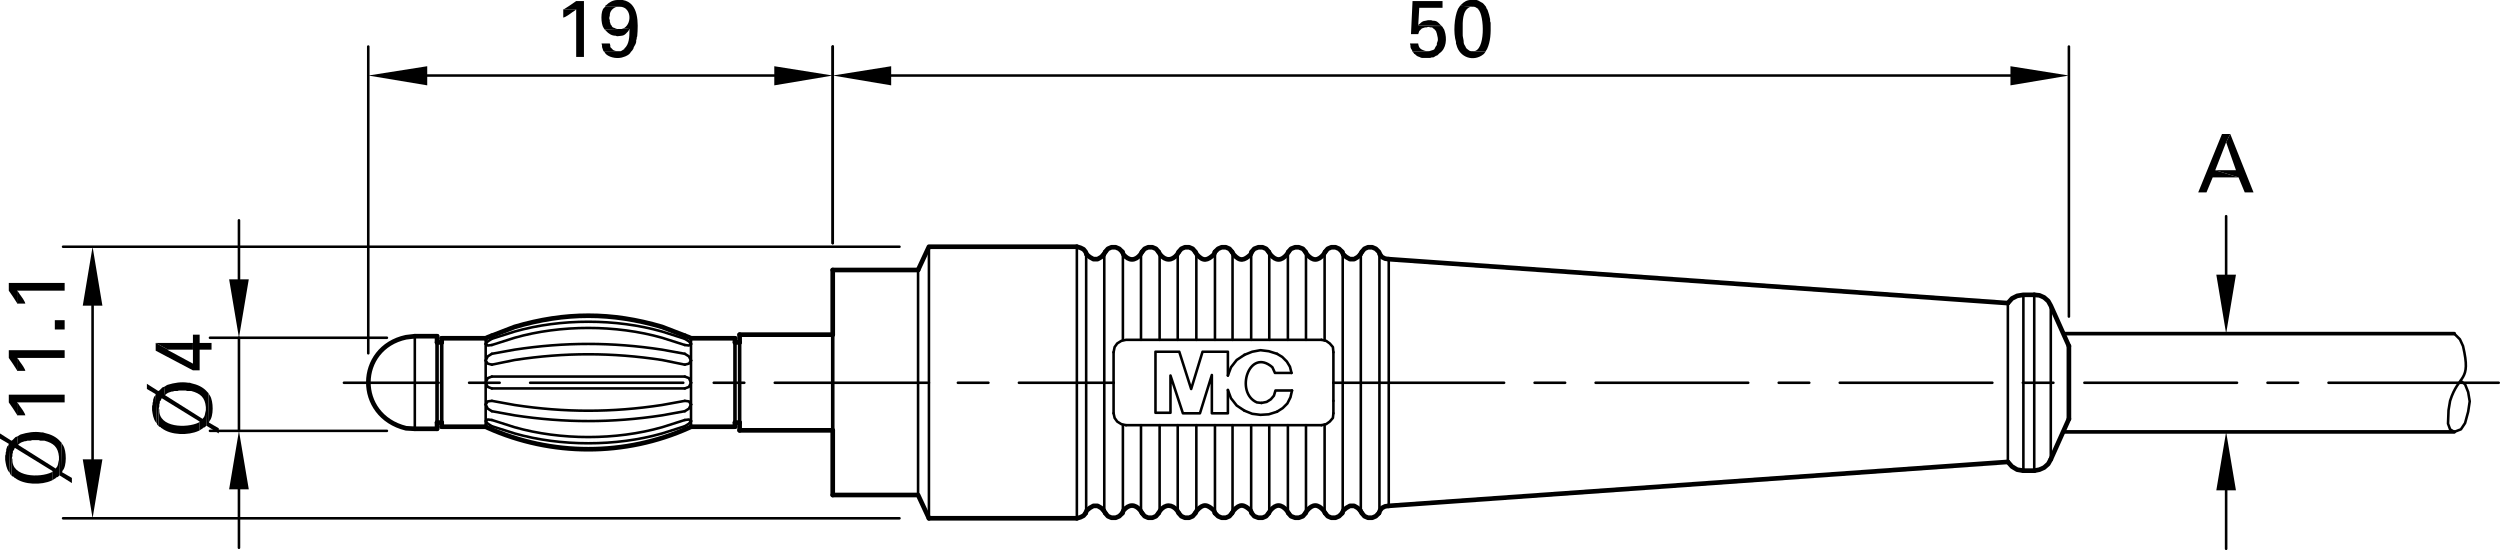 <?xml version="1.0" encoding="utf-8"?>
<!-- Generator: Adobe Illustrator 16.0.3, SVG Export Plug-In . SVG Version: 6.00 Build 0)  -->
<!DOCTYPE svg PUBLIC "-//W3C//DTD SVG 1.1//EN" "http://www.w3.org/Graphics/SVG/1.1/DTD/svg11.dtd">
<svg version="1.1" id="Ebene_1" xmlns="http://www.w3.org/2000/svg" xmlns:xlink="http://www.w3.org/1999/xlink" x="0px" y="0px"
	 width="290.01px" height="63.812px" viewBox="0 0 290.01 63.812" enable-background="new 0 0 290.01 63.812" xml:space="preserve">
<line fill="none" stroke="#000000" stroke-width="0.3" stroke-linecap="round" stroke-linejoin="round" stroke-miterlimit="10" x1="154.68" y1="44.402" x2="174.48" y2="44.402"/>
<line fill="none" stroke="#000000" stroke-width="0.3" stroke-linecap="round" stroke-linejoin="round" stroke-miterlimit="10" x1="178.02" y1="44.402" x2="181.56" y2="44.402"/>
<line fill="none" stroke="#000000" stroke-width="0.3" stroke-linecap="round" stroke-linejoin="round" stroke-miterlimit="10" x1="185.1" y1="44.402" x2="202.8" y2="44.402"/>
<line fill="none" stroke="#000000" stroke-width="0.3" stroke-linecap="round" stroke-linejoin="round" stroke-miterlimit="10" x1="206.34" y1="44.402" x2="209.88" y2="44.402"/>
<line fill="none" stroke="#000000" stroke-width="0.3" stroke-linecap="round" stroke-linejoin="round" stroke-miterlimit="10" x1="213.42" y1="44.402" x2="231.12" y2="44.402"/>
<line fill="none" stroke="#000000" stroke-width="0.3" stroke-linecap="round" stroke-linejoin="round" stroke-miterlimit="10" x1="234.66" y1="44.402" x2="238.2" y2="44.402"/>
<line fill="none" stroke="#000000" stroke-width="0.3" stroke-linecap="round" stroke-linejoin="round" stroke-miterlimit="10" x1="241.8" y1="44.402" x2="259.5" y2="44.402"/>
<line fill="none" stroke="#000000" stroke-width="0.3" stroke-linecap="round" stroke-linejoin="round" stroke-miterlimit="10" x1="263.041" y1="44.402" x2="266.58" y2="44.402"/>
<line fill="none" stroke="#000000" stroke-width="0.3" stroke-linecap="round" stroke-linejoin="round" stroke-miterlimit="10" x1="270.12" y1="44.402" x2="289.86" y2="44.402"/>
<path fill="none" stroke="#000000" stroke-width="0.42" stroke-linecap="round" stroke-linejoin="round" stroke-miterlimit="10" d="
	M239.34,50.102h1.08c14.739,0,29.479,0,44.22,0h0.06"/>
<path fill="none" stroke="#000000" stroke-width="0.42" stroke-linecap="round" stroke-linejoin="round" stroke-miterlimit="10" d="
	M239.4,38.702h1.021c14.739,0,29.479,0,44.22,0h0.06"/>
<path fill="none" stroke="#000000" stroke-width="0.3" stroke-linecap="round" stroke-linejoin="round" stroke-miterlimit="10" d="
	M284.7,38.702l0.66,0.66l0.36,0.78c0.996,4.282-0.483,3.142-1.5,6.36l-0.18,1.08l-0.061,1.56l0.24,0.66l0.479,0.3l0.78-0.3
	l0.48-0.72l0.359-1.32l0.181-1.2l-0.181-1.08l-0.359-0.899l-0.54-0.421"/>
<polyline fill-rule="evenodd" clip-rule="evenodd" points="258.72,15.542 257.76,15.542 255,22.322 255.96,22.322 256.68,20.582 
	259.68,20.582 256.98,19.742 258.24,16.502 "/>
<polyline fill-rule="evenodd" clip-rule="evenodd" points="258.72,15.542 258.24,16.502 259.38,19.742 256.98,19.742 259.68,20.582 
	260.4,22.322 261.42,22.322 "/>
<line fill="none" stroke="#000000" stroke-width="0.3" stroke-linecap="round" stroke-linejoin="round" stroke-miterlimit="10" x1="42.72" y1="40.982" x2="42.72" y2="5.402"/>
<line fill="none" stroke="#000000" stroke-width="0.3" stroke-linecap="round" stroke-linejoin="round" stroke-miterlimit="10" x1="96.6" y1="28.202" x2="96.6" y2="5.402"/>
<line fill="none" stroke="#000000" stroke-width="0.3" stroke-linecap="round" stroke-linejoin="round" stroke-miterlimit="10" x1="49.56" y1="8.762" x2="89.82" y2="8.762"/>
<polyline fill-rule="evenodd" clip-rule="evenodd" points="49.56,7.682 49.56,9.902 42.72,8.762 "/>
<polyline fill-rule="evenodd" clip-rule="evenodd" points="89.82,7.682 89.82,9.902 96.6,8.762 "/>
<path fill-rule="evenodd" clip-rule="evenodd" d="M65.34,1.082v0.96l0.18-0.06c0.51-0.248,0.759-0.523,1.2-0.78l0.12-0.12"/>
<path fill-rule="evenodd" clip-rule="evenodd" d="M67.74,0.122h-0.9c-0.474,0.348-0.944,0.646-1.44,0.96h-0.06h1.5v5.52h0.9"/>
<path fill-rule="evenodd" clip-rule="evenodd" d="M70.74,5.042h-0.96l0.06,0.24v0.18l0.06,0.18l0.06,0.18l0.06,0.12h1.68h-0.18
	c-0.561-0.174-0.291-0.087-0.72-0.48v-0.18"/>
<path fill-rule="evenodd" clip-rule="evenodd" d="M72.3,3.302l-0.18,0.06h-0.3l-1.68,0.06l0.18,0.18c0.27,0.3,0.663,0.554,1.08,0.54
	l0.18,0.06h0.06c0.701-0.086,0.715-0.009,1.2-0.54l0.12-0.18l0.06-0.12"/>
<path fill-rule="evenodd" clip-rule="evenodd" d="M70.2,0.782l-0.12,0.12c-0.435,0.345-0.377,1.892-0.06,2.34l0.12,0.18l1.68-0.06
	h-0.24l-0.18-0.06l-0.12-0.06l-0.18-0.06l-0.12-0.12v-0.06l-0.12-0.12l-0.06-0.18l-0.06-0.18v-0.18l-0.06-0.18v-0.12l0.06-0.24
	c-0.031-0.491,0.376-0.919,0.84-1.02h0.24"/>
<path fill-rule="evenodd" clip-rule="evenodd" d="M71.82,0.002h-0.24c-0.477,0.013-0.931,0.266-1.26,0.6h-0.06l-0.06,0.18h1.62
	c1.365-0.068,1.565,1.828,0.6,2.46l-0.12,0.06l0.72,0.06v0.18c-0.007,0.72-0.015,1.595-0.6,2.1v0.06l-0.12,0.06l-0.18,0.12L72,5.942
	h-1.98l0.12,0.12l0.12,0.18l0.06,0.06c0.5,0.434,1.452,0.551,2.04,0.3l0.18-0.06l0.24-0.12l0.18-0.12l0.12-0.12l0.12-0.18l0.12-0.12
	l0.12-0.18l0.06-0.12c-0.018-0.153,0.235-0.341,0.3-0.72v-0.18l0.06-0.18v-0.12l0.06-0.18c0.127-1.465,0.216-3.877-1.68-4.2h-0.36"
	/>
<line fill="none" stroke="#000000" stroke-width="0.3" stroke-linecap="round" stroke-linejoin="round" stroke-miterlimit="10" x1="96.6" y1="28.202" x2="96.6" y2="5.402"/>
<line fill="none" stroke="#000000" stroke-width="0.3" stroke-linecap="round" stroke-linejoin="round" stroke-miterlimit="10" x1="240" y1="36.722" x2="240" y2="5.402"/>
<line fill="none" stroke="#000000" stroke-width="0.3" stroke-linecap="round" stroke-linejoin="round" stroke-miterlimit="10" x1="103.38" y1="8.762" x2="233.22" y2="8.762"/>
<polyline fill-rule="evenodd" clip-rule="evenodd" points="103.38,7.682 103.38,9.902 96.6,8.762 "/>
<polyline fill-rule="evenodd" clip-rule="evenodd" points="233.22,7.682 233.22,9.902 240,8.762 "/>
<path fill-rule="evenodd" clip-rule="evenodd" d="M164.52,5.042h-0.96l0.061,0.24v0.18l0.06,0.18l0.12,0.18l0.06,0.18l1.8-0.06
	h-0.18c-0.354-0.096-0.774-0.204-0.899-0.6l-0.061-0.24"/>
<path fill-rule="evenodd" clip-rule="evenodd" d="M167.34,3.122h-1.62l0.24,0.06h0.18l0.12,0.12l0.12,0.06l0.12,0.18h0.06l0.12,0.36
	c0.054,0.306,0.209,0.653,0.06,0.96l-0.06,0.18v0.18c-0.453,0.568,0.018,0.451-0.9,0.72h-0.12l-1.8,0.06l0.12,0.12l0.061,0.12
	l0.119,0.06l0.12,0.12l0.181,0.12l0.18,0.06l0.12,0.06l0.18,0.06h0.96l0.181-0.06h0.18l0.12-0.06l0.18-0.12l0.18-0.06l0.24-0.24
	c0.816-0.537,0.88-1.727,0.601-2.58l-0.061-0.18l-0.12-0.18"/>
<path fill-rule="evenodd" clip-rule="evenodd" d="M165.84,2.342h-0.181c-0.401,0.128-0.548-0.006-0.96,0.42l-0.18,0.12v0.06
	l2.7,0.06l-0.12-0.12c-0.299-0.309-0.421-0.487-0.9-0.48l-0.18-0.06"/>
<polyline fill-rule="evenodd" clip-rule="evenodd" points="167.34,0.122 163.86,0.122 163.68,3.962 164.52,3.962 164.64,3.602 
	164.94,3.302 165.3,3.182 165.48,3.182 165.66,3.122 167.34,3.122 167.22,3.002 164.52,2.942 164.64,0.902 167.34,0.902 "/>
<path fill-rule="evenodd" clip-rule="evenodd" d="M169.38,0.662l-0.24,0.36c-0.453,0.975-0.56,2.819-0.24,3.84v0.18l0.061,0.18
	c0.354,1.441,1.963,1.996,3.12,1.08l0.119-0.12l0.12-0.18l-1.5-0.06h-0.18l-0.18-0.06c-0.556-0.373-0.321-0.328-0.601-0.72
	l-0.06-0.18v-0.06c0.006-0.346-0.157-0.669-0.12-1.02v-0.54c-0.006-0.794-0.049-2.113,0.78-2.52l0.12-0.06h0.239"/>
<path fill-rule="evenodd" clip-rule="evenodd" d="M170.82,0.002h-0.18c-0.442-0.028-0.856,0.236-1.14,0.54l-0.12,0.12l1.439,0.12
	H171l0.18,0.06l0.18,0.12l0.12,0.06v0.06c0.729,0.675,0.862,4.924-0.6,4.86h-0.061l1.5,0.06l0.061-0.12l0.12-0.18
	c0.428-0.922,0.44-1.881,0.42-2.88v-0.18l-0.061-0.18v-0.24c-0.097-0.479-0.129-0.603-0.3-1.08l-0.12-0.18l-0.06-0.18
	c-0.505-0.611-0.223-0.302-0.9-0.72l-0.18-0.06h-0.42"/>
<line fill="none" stroke="#000000" stroke-width="0.3" stroke-linecap="round" stroke-linejoin="round" stroke-miterlimit="10" x1="44.88" y1="39.182" x2="24.36" y2="39.182"/>
<line fill="none" stroke="#000000" stroke-width="0.3" stroke-linecap="round" stroke-linejoin="round" stroke-miterlimit="10" x1="44.88" y1="49.982" x2="24.36" y2="49.982"/>
<line fill="none" stroke="#000000" stroke-width="0.3" stroke-linecap="round" stroke-linejoin="round" stroke-miterlimit="10" x1="27.72" y1="32.402" x2="27.72" y2="25.562"/>
<line fill="none" stroke="#000000" stroke-width="0.3" stroke-linecap="round" stroke-linejoin="round" stroke-miterlimit="10" x1="27.72" y1="56.762" x2="27.72" y2="63.542"/>
<line fill="none" stroke="#000000" stroke-width="0.3" stroke-linecap="round" stroke-linejoin="round" stroke-miterlimit="10" x1="27.72" y1="39.182" x2="27.72" y2="49.982"/>
<polyline fill-rule="evenodd" clip-rule="evenodd" points="26.58,32.402 28.86,32.402 27.72,39.182 "/>
<polyline fill-rule="evenodd" clip-rule="evenodd" points="26.58,56.762 28.86,56.762 27.72,49.982 "/>
<path fill-rule="evenodd" clip-rule="evenodd" d="M24.18,45.602l0.06,3.42l0.06-0.18c0.5-0.516,0.469-2.311,0.06-2.94l-0.12-0.18"/>
<path fill-rule="evenodd" clip-rule="evenodd" d="M19.02,44.882l0.12,0.96l0.12-0.12l0.18-0.12l0.12-0.06l0.36-0.12h0.12l0.18-0.061
	h0.36l0.18-0.06h0.78l0.18,0.06h0.48c1.058,0.289,1.573,0.738,1.68,1.86v0.12l0.06,2.04l1.44,0.899v-0.6l-1.14-0.66l-0.06-3.42
	l-0.12-0.12c-0.48-0.576-1.158-0.869-1.86-1.02l-0.18-0.061h-0.18c-0.805-0.133-1.625,0.004-2.4,0.24l-0.12,0.06l-0.18,0.12"/>
<path fill-rule="evenodd" clip-rule="evenodd" d="M18.36,49.382l0.12,0.12l0.18,0.06v0.061l0.12,0.06
	c1.049,0.815,3.07,0.847,4.26,0.3l0.12-0.06v-1.021l-0.12,0.12c-1.379,0.668-4.659,0.594-4.56-1.5l-0.06-0.18"/>
<path fill-rule="evenodd" clip-rule="evenodd" d="M17.64,47.342v0.24c0.074,0.48,0.14,0.99,0.42,1.38l0.12,0.12l-0.12-3.36
	L18,45.902l-0.12,0.12l-0.06,0.18l-0.06,0.181v0.18l-0.06,0.18v0.181l-0.06,0.18V47.342"/>
<path fill-rule="evenodd" clip-rule="evenodd" d="M17.04,44.522v0.601l1.02,0.6l0.12,3.36l0.06,0.18l0.12,0.12l0.06-2.04l0.06-0.181
	v-0.239l0.06-0.181v-0.18l0.12-0.12l0.06-0.18l0.06-0.061l4.38,2.7v1.021l0.18-0.12l0.12-0.061l0.12-0.119l0.18-0.061l0.18-0.18
	l-0.06-2.04v0.24c-0.105,0.316-0.063,0.729-0.36,0.96v0.06l-4.38-2.76l-0.12-0.96l-0.18,0.06l-0.36,0.36l-0.12,0.06"/>
<polyline fill-rule="evenodd" clip-rule="evenodd" points="18.06,39.782 18.06,40.682 22.38,42.962 23.16,42.962 23.16,40.562 
	24.54,40.562 24.54,39.782 23.16,39.782 23.16,38.822 22.38,38.822 22.38,42.182 19.5,40.623 19.5,40.562 "/>
<polyline fill-rule="evenodd" clip-rule="evenodd" points="18.06,39.782 19.5,40.562 22.38,40.562 22.38,42.182 22.38,39.782 "/>
<line fill="none" stroke="#000000" stroke-width="0.3" stroke-linecap="round" stroke-linejoin="round" stroke-miterlimit="10" x1="39.9" y1="44.402" x2="50.88" y2="44.402"/>
<line fill="none" stroke="#000000" stroke-width="0.3" stroke-linecap="round" stroke-linejoin="round" stroke-miterlimit="10" x1="54.42" y1="44.402" x2="57.96" y2="44.402"/>
<line fill="none" stroke="#000000" stroke-width="0.3" stroke-linecap="round" stroke-linejoin="round" stroke-miterlimit="10" x1="61.5" y1="44.402" x2="79.26" y2="44.402"/>
<line fill="none" stroke="#000000" stroke-width="0.3" stroke-linecap="round" stroke-linejoin="round" stroke-miterlimit="10" x1="82.8" y1="44.402" x2="86.34" y2="44.402"/>
<line fill="none" stroke="#000000" stroke-width="0.3" stroke-linecap="round" stroke-linejoin="round" stroke-miterlimit="10" x1="89.88" y1="44.402" x2="107.58" y2="44.402"/>
<line fill="none" stroke="#000000" stroke-width="0.3" stroke-linecap="round" stroke-linejoin="round" stroke-miterlimit="10" x1="111.12" y1="44.402" x2="114.66" y2="44.402"/>
<line fill="none" stroke="#000000" stroke-width="0.3" stroke-linecap="round" stroke-linejoin="round" stroke-miterlimit="10" x1="118.2" y1="44.402" x2="129.18" y2="44.402"/>
<line fill="none" stroke="#000000" stroke-width="0.54" stroke-linecap="round" stroke-linejoin="round" stroke-miterlimit="10" x1="96.6" y1="31.322" x2="96.6" y2="38.822"/>
<line fill="none" stroke="#000000" stroke-width="0.54" stroke-linecap="round" stroke-linejoin="round" stroke-miterlimit="10" x1="96.6" y1="49.922" x2="96.6" y2="57.422"/>
<line fill="none" stroke="#000000" stroke-width="0.3" stroke-linecap="round" stroke-linejoin="round" stroke-miterlimit="10" x1="129.18" y1="47.942" x2="129.18" y2="44.402"/>
<line fill="none" stroke="#000000" stroke-width="0.3" stroke-linecap="round" stroke-linejoin="round" stroke-miterlimit="10" x1="130.62" y1="49.322" x2="153.3" y2="49.322"/>
<line fill="none" stroke="#000000" stroke-width="0.3" stroke-linecap="round" stroke-linejoin="round" stroke-miterlimit="10" x1="154.68" y1="46.502" x2="154.68" y2="47.942"/>
<polyline fill="none" stroke="#000000" stroke-width="0.3" stroke-linecap="round" stroke-linejoin="round" stroke-miterlimit="10" points="
	146.34,46.742 146.94,46.623 147.42,46.322 147.78,45.902 147.96,45.302 149.88,45.302 "/>
<polyline fill="none" stroke="#000000" stroke-width="0.3" stroke-linecap="round" stroke-linejoin="round" stroke-miterlimit="10" points="
	148.14,47.762 148.8,47.342 149.34,46.802 149.7,46.083 149.88,45.302 "/>
<polyline fill="none" stroke="#000000" stroke-width="0.3" stroke-linecap="round" stroke-linejoin="round" stroke-miterlimit="10" points="
	144.36,47.642 145.26,48.002 146.22,48.123 147.18,48.062 148.14,47.762 "/>
<polyline fill="none" stroke="#000000" stroke-width="0.3" stroke-linecap="round" stroke-linejoin="round" stroke-miterlimit="10" points="
	142.44,45.242 142.8,46.202 143.46,47.042 144.36,47.642 "/>
<polyline fill="none" stroke="#000000" stroke-width="0.3" stroke-linecap="round" stroke-linejoin="round" stroke-miterlimit="10" points="
	142.44,45.242 142.44,47.942 140.58,47.942 140.58,43.502 139.2,47.942 137.22,47.942 135.78,43.562 135.78,47.882 134.04,47.882 
	134.04,40.802 136.8,40.802 138.18,45.123 139.5,40.802 142.44,40.802 142.44,43.562 "/>
<polyline fill="none" stroke="#000000" stroke-width="0.3" stroke-linecap="round" stroke-linejoin="round" stroke-miterlimit="10" points="
	144.36,41.162 143.46,41.762 142.8,42.602 142.44,43.562 "/>
<polyline fill="none" stroke="#000000" stroke-width="0.3" stroke-linecap="round" stroke-linejoin="round" stroke-miterlimit="10" points="
	148.14,41.042 147.18,40.742 146.22,40.623 145.26,40.802 144.36,41.162 "/>
<polyline fill="none" stroke="#000000" stroke-width="0.3" stroke-linecap="round" stroke-linejoin="round" stroke-miterlimit="10" points="
	149.82,43.262 149.64,42.542 149.28,41.942 148.74,41.402 148.14,41.042 "/>
<path fill="none" stroke="#000000" stroke-width="0.3" stroke-linecap="round" stroke-linejoin="round" stroke-miterlimit="10" d="
	M149.82,43.262h-1.92l-0.3-0.66c-2.701-2.341-4.385,2.939-1.8,4.08l0.54,0.06"/>
<polyline fill="none" stroke="#000000" stroke-width="0.3" stroke-linecap="round" stroke-linejoin="round" stroke-miterlimit="10" points="
	129.18,47.942 129.3,48.482 129.6,48.902 130.08,49.202 130.62,49.322 "/>
<polyline fill="none" stroke="#000000" stroke-width="0.3" stroke-linecap="round" stroke-linejoin="round" stroke-miterlimit="10" points="
	153.3,49.322 153.84,49.202 154.26,48.902 154.62,48.482 154.68,47.942 "/>
<line fill="none" stroke="#000000" stroke-width="0.3" stroke-linecap="round" stroke-linejoin="round" stroke-miterlimit="10" x1="154.68" y1="46.502" x2="154.68" y2="44.402"/>
<line fill="none" stroke="#000000" stroke-width="0.3" stroke-linecap="round" stroke-linejoin="round" stroke-miterlimit="10" x1="153.66" y1="49.262" x2="153.66" y2="59.402"/>
<line fill="none" stroke="#000000" stroke-width="0.3" stroke-linecap="round" stroke-linejoin="round" stroke-miterlimit="10" x1="128.1" y1="44.402" x2="128.1" y2="59.402"/>
<line fill="none" stroke="#000000" stroke-width="0.3" stroke-linecap="round" stroke-linejoin="round" stroke-miterlimit="10" x1="237.9" y1="35.462" x2="237.9" y2="53.282"/>
<line fill="none" stroke="#000000" stroke-width="0.3" stroke-linecap="round" stroke-linejoin="round" stroke-miterlimit="10" x1="235.98" y1="34.202" x2="235.98" y2="54.602"/>
<line fill="none" stroke="#000000" stroke-width="0.3" stroke-linecap="round" stroke-linejoin="round" stroke-miterlimit="10" x1="234.72" y1="34.202" x2="234.72" y2="54.602"/>
<line fill="none" stroke="#000000" stroke-width="0.3" stroke-linecap="round" stroke-linejoin="round" stroke-miterlimit="10" x1="232.92" y1="35.162" x2="232.92" y2="53.583"/>
<line fill="none" stroke="#000000" stroke-width="0.3" stroke-linecap="round" stroke-linejoin="round" stroke-miterlimit="10" x1="161.1" y1="44.402" x2="161.1" y2="58.682"/>
<line fill="none" stroke="#000000" stroke-width="0.3" stroke-linecap="round" stroke-linejoin="round" stroke-miterlimit="10" x1="160.02" y1="44.402" x2="160.02" y2="59.402"/>
<line fill="none" stroke="#000000" stroke-width="0.3" stroke-linecap="round" stroke-linejoin="round" stroke-miterlimit="10" x1="157.86" y1="44.402" x2="157.86" y2="59.402"/>
<line fill="none" stroke="#000000" stroke-width="0.3" stroke-linecap="round" stroke-linejoin="round" stroke-miterlimit="10" x1="155.76" y1="44.402" x2="155.76" y2="59.402"/>
<line fill="none" stroke="#000000" stroke-width="0.3" stroke-linecap="round" stroke-linejoin="round" stroke-miterlimit="10" x1="151.5" y1="49.322" x2="151.5" y2="59.402"/>
<line fill="none" stroke="#000000" stroke-width="0.3" stroke-linecap="round" stroke-linejoin="round" stroke-miterlimit="10" x1="149.4" y1="49.322" x2="149.4" y2="59.402"/>
<line fill="none" stroke="#000000" stroke-width="0.3" stroke-linecap="round" stroke-linejoin="round" stroke-miterlimit="10" x1="147.24" y1="49.322" x2="147.24" y2="59.402"/>
<line fill="none" stroke="#000000" stroke-width="0.3" stroke-linecap="round" stroke-linejoin="round" stroke-miterlimit="10" x1="145.14" y1="49.322" x2="145.14" y2="59.402"/>
<line fill="none" stroke="#000000" stroke-width="0.3" stroke-linecap="round" stroke-linejoin="round" stroke-miterlimit="10" x1="142.98" y1="49.322" x2="142.98" y2="59.402"/>
<line fill="none" stroke="#000000" stroke-width="0.3" stroke-linecap="round" stroke-linejoin="round" stroke-miterlimit="10" x1="140.94" y1="49.322" x2="140.94" y2="59.522"/>
<line fill="none" stroke="#000000" stroke-width="0.3" stroke-linecap="round" stroke-linejoin="round" stroke-miterlimit="10" x1="138.78" y1="49.322" x2="138.78" y2="59.402"/>
<line fill="none" stroke="#000000" stroke-width="0.3" stroke-linecap="round" stroke-linejoin="round" stroke-miterlimit="10" x1="136.62" y1="49.322" x2="136.62" y2="59.402"/>
<line fill="none" stroke="#000000" stroke-width="0.3" stroke-linecap="round" stroke-linejoin="round" stroke-miterlimit="10" x1="134.52" y1="49.322" x2="134.52" y2="59.402"/>
<line fill="none" stroke="#000000" stroke-width="0.3" stroke-linecap="round" stroke-linejoin="round" stroke-miterlimit="10" x1="132.36" y1="49.322" x2="132.36" y2="59.402"/>
<line fill="none" stroke="#000000" stroke-width="0.3" stroke-linecap="round" stroke-linejoin="round" stroke-miterlimit="10" x1="130.26" y1="49.322" x2="130.26" y2="59.402"/>
<line fill="none" stroke="#000000" stroke-width="0.3" stroke-linecap="round" stroke-linejoin="round" stroke-miterlimit="10" x1="126" y1="44.402" x2="126" y2="59.402"/>
<line fill="none" stroke="#000000" stroke-width="0.3" stroke-linecap="round" stroke-linejoin="round" stroke-miterlimit="10" x1="124.92" y1="44.402" x2="124.92" y2="60.123"/>
<line fill="none" stroke="#000000" stroke-width="0.3" stroke-linecap="round" stroke-linejoin="round" stroke-miterlimit="10" x1="107.76" y1="44.402" x2="107.76" y2="60.123"/>
<line fill="none" stroke="#000000" stroke-width="0.3" stroke-linecap="round" stroke-linejoin="round" stroke-miterlimit="10" x1="106.5" y1="44.402" x2="106.5" y2="57.422"/>
<polyline fill="none" stroke="#000000" stroke-width="0.54" stroke-linecap="round" stroke-linejoin="round" stroke-miterlimit="10" points="
	155.7,29.222 155.34,28.862 154.92,28.682 154.44,28.682 154.02,28.862 153.72,29.222 "/>
<polyline fill="none" stroke="#000000" stroke-width="0.54" stroke-linecap="round" stroke-linejoin="round" stroke-miterlimit="10" points="
	153.72,59.522 154.02,59.882 154.44,60.062 154.92,60.062 155.34,59.882 155.7,59.522 "/>
<polyline fill="none" stroke="#000000" stroke-width="0.54" stroke-linecap="round" stroke-linejoin="round" stroke-miterlimit="10" points="
	130.2,29.222 129.84,28.862 129.42,28.682 128.94,28.682 128.52,28.862 128.22,29.222 "/>
<polyline fill="none" stroke="#000000" stroke-width="0.54" stroke-linecap="round" stroke-linejoin="round" stroke-miterlimit="10" points="
	128.22,59.522 128.52,59.882 128.94,60.062 129.42,60.062 129.84,59.882 130.2,59.522 "/>
<path fill="none" stroke="#000000" stroke-width="0.54" stroke-linecap="round" stroke-linejoin="round" stroke-miterlimit="10" d="
	M130.2,29.222l0.12,0.3c0.635,0.748,1.351,0.778,1.98,0l0.18-0.3"/>
<path fill="none" stroke="#000000" stroke-width="0.54" stroke-linecap="round" stroke-linejoin="round" stroke-miterlimit="10" d="
	M134.4,29.222l0.18,0.3c0.613,0.752,1.367,0.752,1.98,0l0.18-0.3"/>
<path fill="none" stroke="#000000" stroke-width="0.54" stroke-linecap="round" stroke-linejoin="round" stroke-miterlimit="10" d="
	M138.66,29.222l0.18,0.3c0.751,0.841,1.222,0.701,1.98,0l0.12-0.3"/>
<path fill="none" stroke="#000000" stroke-width="0.54" stroke-linecap="round" stroke-linejoin="round" stroke-miterlimit="10" d="
	M142.92,29.222l0.18,0.3c0.751,0.841,1.222,0.701,1.98,0l0.119-0.3"/>
<path fill="none" stroke="#000000" stroke-width="0.54" stroke-linecap="round" stroke-linejoin="round" stroke-miterlimit="10" d="
	M147.18,29.222l0.18,0.3c0.659,0.769,1.262,0.769,1.92,0l0.181-0.3"/>
<path fill="none" stroke="#000000" stroke-width="0.54" stroke-linecap="round" stroke-linejoin="round" stroke-miterlimit="10" d="
	M151.44,29.222l0.181,0.3c0.658,0.77,1.261,0.769,1.92,0l0.18-0.3"/>
<polyline fill="none" stroke="#000000" stroke-width="0.54" stroke-linecap="round" stroke-linejoin="round" stroke-miterlimit="10" points="
	151.44,29.222 151.14,28.862 150.66,28.682 150.24,28.682 149.76,28.862 149.46,29.222 "/>
<polyline fill="none" stroke="#000000" stroke-width="0.54" stroke-linecap="round" stroke-linejoin="round" stroke-miterlimit="10" points="
	147.18,29.222 146.88,28.862 146.46,28.682 145.98,28.682 145.5,28.862 145.2,29.222 "/>
<polyline fill="none" stroke="#000000" stroke-width="0.54" stroke-linecap="round" stroke-linejoin="round" stroke-miterlimit="10" points="
	142.92,29.222 142.62,28.862 142.2,28.682 141.72,28.682 141.3,28.862 140.94,29.222 "/>
<polyline fill="none" stroke="#000000" stroke-width="0.54" stroke-linecap="round" stroke-linejoin="round" stroke-miterlimit="10" points="
	138.66,29.222 138.36,28.862 137.94,28.682 137.46,28.682 137.04,28.862 136.74,29.222 "/>
<polyline fill="none" stroke="#000000" stroke-width="0.54" stroke-linecap="round" stroke-linejoin="round" stroke-miterlimit="10" points="
	134.4,29.222 134.1,28.862 133.68,28.682 133.2,28.682 132.78,28.862 132.48,29.222 "/>
<line fill="none" stroke="#000000" stroke-width="0.54" stroke-linecap="round" stroke-linejoin="round" stroke-miterlimit="10" x1="240" y1="48.602" x2="237.9" y2="53.282"/>
<polyline fill="none" stroke="#000000" stroke-width="0.54" stroke-linecap="round" stroke-linejoin="round" stroke-miterlimit="10" points="
	240,40.142 237.9,35.462 237.6,34.922 237.121,34.502 236.581,34.262 235.98,34.202 "/>
<polyline fill="none" stroke="#000000" stroke-width="0.54" stroke-linecap="round" stroke-linejoin="round" stroke-miterlimit="10" points="
	235.98,54.602 236.581,54.482 237.121,54.242 237.6,53.822 237.9,53.282 "/>
<line fill="none" stroke="#000000" stroke-width="0.54" stroke-linecap="round" stroke-linejoin="round" stroke-miterlimit="10" x1="235.98" y1="54.602" x2="234.72" y2="54.602"/>
<polyline fill="none" stroke="#000000" stroke-width="0.54" stroke-linecap="round" stroke-linejoin="round" stroke-miterlimit="10" points="
	235.98,34.202 234.72,34.202 234,34.322 233.4,34.623 232.92,35.162 "/>
<polyline fill="none" stroke="#000000" stroke-width="0.54" stroke-linecap="round" stroke-linejoin="round" stroke-miterlimit="10" points="
	232.92,53.583 233.4,54.123 234,54.482 234.72,54.602 "/>
<line fill="none" stroke="#000000" stroke-width="0.54" stroke-linecap="round" stroke-linejoin="round" stroke-miterlimit="10" x1="232.92" y1="53.583" x2="161.1" y2="58.682"/>
<line fill="none" stroke="#000000" stroke-width="0.54" stroke-linecap="round" stroke-linejoin="round" stroke-miterlimit="10" x1="232.92" y1="35.162" x2="161.1" y2="30.062"/>
<polyline fill="none" stroke="#000000" stroke-width="0.54" stroke-linecap="round" stroke-linejoin="round" stroke-miterlimit="10" points="
	160.081,29.522 160.32,29.822 160.68,30.002 161.1,30.062 "/>
<polyline fill="none" stroke="#000000" stroke-width="0.54" stroke-linecap="round" stroke-linejoin="round" stroke-miterlimit="10" points="
	161.1,58.682 160.68,58.742 160.32,58.922 160.081,59.222 159.96,59.522 "/>
<polyline fill="none" stroke="#000000" stroke-width="0.54" stroke-linecap="round" stroke-linejoin="round" stroke-miterlimit="10" points="
	160.081,29.522 159.96,29.222 159.6,28.862 159.18,28.682 158.7,28.682 158.28,28.862 157.98,29.222 "/>
<polyline fill="none" stroke="#000000" stroke-width="0.54" stroke-linecap="round" stroke-linejoin="round" stroke-miterlimit="10" points="
	157.98,59.522 158.28,59.882 158.7,60.062 159.18,60.062 159.6,59.882 159.96,59.522 "/>
<line fill="none" stroke="#000000" stroke-width="0.54" stroke-linecap="round" stroke-linejoin="round" stroke-miterlimit="10" x1="157.8" y1="29.522" x2="157.98" y2="29.222"/>
<line fill="none" stroke="#000000" stroke-width="0.54" stroke-linecap="round" stroke-linejoin="round" stroke-miterlimit="10" x1="157.8" y1="59.222" x2="157.98" y2="59.522"/>
<polyline fill="none" stroke="#000000" stroke-width="0.54" stroke-linecap="round" stroke-linejoin="round" stroke-miterlimit="10" points="
	155.82,29.522 156.18,29.822 156.6,30.062 157.081,30.062 157.5,29.822 157.8,29.522 "/>
<polyline fill="none" stroke="#000000" stroke-width="0.54" stroke-linecap="round" stroke-linejoin="round" stroke-miterlimit="10" points="
	157.8,59.222 157.5,58.922 157.081,58.682 156.6,58.682 156.18,58.922 155.82,59.222 155.7,59.522 "/>
<line fill="none" stroke="#000000" stroke-width="0.54" stroke-linecap="round" stroke-linejoin="round" stroke-miterlimit="10" x1="155.82" y1="29.522" x2="155.7" y2="29.222"/>
<path fill="none" stroke="#000000" stroke-width="0.54" stroke-linecap="round" stroke-linejoin="round" stroke-miterlimit="10" d="
	M153.72,59.522l-0.18-0.3c-0.659-0.77-1.262-0.771-1.92,0l-0.181,0.3"/>
<polyline fill="none" stroke="#000000" stroke-width="0.54" stroke-linecap="round" stroke-linejoin="round" stroke-miterlimit="10" points="
	149.46,59.522 149.76,59.882 150.24,60.062 150.66,60.062 151.14,59.882 151.44,59.522 "/>
<path fill="none" stroke="#000000" stroke-width="0.54" stroke-linecap="round" stroke-linejoin="round" stroke-miterlimit="10" d="
	M149.46,59.522l-0.181-0.3c-0.658-0.77-1.261-0.77-1.92,0l-0.18,0.3"/>
<polyline fill="none" stroke="#000000" stroke-width="0.54" stroke-linecap="round" stroke-linejoin="round" stroke-miterlimit="10" points="
	145.2,59.522 145.5,59.882 145.98,60.062 146.46,60.062 146.88,59.882 147.18,59.522 "/>
<path fill="none" stroke="#000000" stroke-width="0.54" stroke-linecap="round" stroke-linejoin="round" stroke-miterlimit="10" d="
	M145.2,59.522l-0.119-0.3c-0.759-0.701-1.229-0.841-1.98,0l-0.18,0.3"/>
<polyline fill="none" stroke="#000000" stroke-width="0.54" stroke-linecap="round" stroke-linejoin="round" stroke-miterlimit="10" points="
	140.94,59.522 141.3,59.882 141.72,60.062 142.2,60.062 142.62,59.882 142.92,59.522 "/>
<path fill="none" stroke="#000000" stroke-width="0.54" stroke-linecap="round" stroke-linejoin="round" stroke-miterlimit="10" d="
	M140.94,59.522l-0.12-0.3c-0.758-0.701-1.229-0.841-1.98,0l-0.18,0.3"/>
<polyline fill="none" stroke="#000000" stroke-width="0.54" stroke-linecap="round" stroke-linejoin="round" stroke-miterlimit="10" points="
	136.74,59.522 137.04,59.882 137.46,60.062 137.94,60.062 138.36,59.882 138.66,59.522 "/>
<path fill="none" stroke="#000000" stroke-width="0.54" stroke-linecap="round" stroke-linejoin="round" stroke-miterlimit="10" d="
	M136.74,59.522l-0.18-0.3c-0.613-0.752-1.367-0.752-1.98,0l-0.18,0.3"/>
<polyline fill="none" stroke="#000000" stroke-width="0.54" stroke-linecap="round" stroke-linejoin="round" stroke-miterlimit="10" points="
	132.48,59.522 132.78,59.882 133.2,60.062 133.68,60.062 134.1,59.882 134.4,59.522 "/>
<path fill="none" stroke="#000000" stroke-width="0.54" stroke-linecap="round" stroke-linejoin="round" stroke-miterlimit="10" d="
	M132.48,59.522l-0.18-0.3c-0.629-0.778-1.345-0.748-1.98,0l-0.12,0.3"/>
<line fill="none" stroke="#000000" stroke-width="0.54" stroke-linecap="round" stroke-linejoin="round" stroke-miterlimit="10" x1="128.04" y1="29.522" x2="128.22" y2="29.222"/>
<line fill="none" stroke="#000000" stroke-width="0.54" stroke-linecap="round" stroke-linejoin="round" stroke-miterlimit="10" x1="128.04" y1="59.222" x2="128.22" y2="59.522"/>
<polyline fill="none" stroke="#000000" stroke-width="0.54" stroke-linecap="round" stroke-linejoin="round" stroke-miterlimit="10" points="
	126.06,29.522 126.42,29.822 126.84,30.062 127.32,30.062 127.74,29.822 128.04,29.522 "/>
<polyline fill="none" stroke="#000000" stroke-width="0.54" stroke-linecap="round" stroke-linejoin="round" stroke-miterlimit="10" points="
	128.04,59.222 127.74,58.922 127.32,58.682 126.84,58.682 126.42,58.922 126.06,59.222 125.94,59.522 "/>
<polyline fill="none" stroke="#000000" stroke-width="0.54" stroke-linecap="round" stroke-linejoin="round" stroke-miterlimit="10" points="
	126.06,29.522 125.94,29.222 125.7,28.922 125.34,28.742 124.92,28.622 "/>
<polyline fill="none" stroke="#000000" stroke-width="0.54" stroke-linecap="round" stroke-linejoin="round" stroke-miterlimit="10" points="
	124.92,60.123 125.34,60.002 125.7,59.822 125.94,59.522 "/>
<line fill="none" stroke="#000000" stroke-width="0.54" stroke-linecap="round" stroke-linejoin="round" stroke-miterlimit="10" x1="124.92" y1="60.123" x2="107.76" y2="60.123"/>
<polyline fill="none" stroke="#000000" stroke-width="0.54" stroke-linecap="round" stroke-linejoin="round" stroke-miterlimit="10" points="
	124.92,28.622 107.76,28.622 106.5,31.322 "/>
<polyline fill="none" stroke="#000000" stroke-width="0.54" stroke-linecap="round" stroke-linejoin="round" stroke-miterlimit="10" points="
	107.76,60.123 106.5,57.422 96.6,57.422 "/>
<line fill="none" stroke="#000000" stroke-width="0.54" stroke-linecap="round" stroke-linejoin="round" stroke-miterlimit="10" x1="106.5" y1="31.322" x2="96.6" y2="31.322"/>
<line fill="none" stroke="#000000" stroke-width="0.54" stroke-linecap="round" stroke-linejoin="round" stroke-miterlimit="10" x1="240" y1="40.142" x2="240" y2="48.602"/>
<line fill="none" stroke="#000000" stroke-width="0.3" stroke-linecap="round" stroke-linejoin="round" stroke-miterlimit="10" x1="129.18" y1="40.862" x2="129.18" y2="44.402"/>
<polyline fill="none" stroke="#000000" stroke-width="0.3" stroke-linecap="round" stroke-linejoin="round" stroke-miterlimit="10" points="
	153.3,39.422 130.62,39.422 130.08,39.542 129.6,39.842 129.3,40.262 129.18,40.862 "/>
<polyline fill="none" stroke="#000000" stroke-width="0.3" stroke-linecap="round" stroke-linejoin="round" stroke-miterlimit="10" points="
	154.68,40.862 154.621,40.262 154.26,39.842 153.84,39.542 153.3,39.422 "/>
<line fill="none" stroke="#000000" stroke-width="0.3" stroke-linecap="round" stroke-linejoin="round" stroke-miterlimit="10" x1="154.68" y1="40.862" x2="154.68" y2="44.402"/>
<line fill="none" stroke="#000000" stroke-width="0.3" stroke-linecap="round" stroke-linejoin="round" stroke-miterlimit="10" x1="153.66" y1="39.482" x2="153.66" y2="29.342"/>
<line fill="none" stroke="#000000" stroke-width="0.3" stroke-linecap="round" stroke-linejoin="round" stroke-miterlimit="10" x1="128.1" y1="44.402" x2="128.1" y2="29.342"/>
<line fill="none" stroke="#000000" stroke-width="0.3" stroke-linecap="round" stroke-linejoin="round" stroke-miterlimit="10" x1="161.1" y1="44.402" x2="161.1" y2="30.062"/>
<line fill="none" stroke="#000000" stroke-width="0.3" stroke-linecap="round" stroke-linejoin="round" stroke-miterlimit="10" x1="160.02" y1="44.402" x2="160.02" y2="29.342"/>
<line fill="none" stroke="#000000" stroke-width="0.3" stroke-linecap="round" stroke-linejoin="round" stroke-miterlimit="10" x1="157.86" y1="44.402" x2="157.86" y2="29.342"/>
<line fill="none" stroke="#000000" stroke-width="0.3" stroke-linecap="round" stroke-linejoin="round" stroke-miterlimit="10" x1="155.76" y1="44.402" x2="155.76" y2="29.342"/>
<line fill="none" stroke="#000000" stroke-width="0.3" stroke-linecap="round" stroke-linejoin="round" stroke-miterlimit="10" x1="151.5" y1="39.422" x2="151.5" y2="29.342"/>
<line fill="none" stroke="#000000" stroke-width="0.3" stroke-linecap="round" stroke-linejoin="round" stroke-miterlimit="10" x1="149.4" y1="39.422" x2="149.4" y2="29.342"/>
<line fill="none" stroke="#000000" stroke-width="0.3" stroke-linecap="round" stroke-linejoin="round" stroke-miterlimit="10" x1="147.24" y1="39.422" x2="147.24" y2="29.342"/>
<line fill="none" stroke="#000000" stroke-width="0.3" stroke-linecap="round" stroke-linejoin="round" stroke-miterlimit="10" x1="145.14" y1="39.422" x2="145.14" y2="29.342"/>
<line fill="none" stroke="#000000" stroke-width="0.3" stroke-linecap="round" stroke-linejoin="round" stroke-miterlimit="10" x1="142.98" y1="39.422" x2="142.98" y2="29.342"/>
<line fill="none" stroke="#000000" stroke-width="0.3" stroke-linecap="round" stroke-linejoin="round" stroke-miterlimit="10" x1="140.94" y1="39.422" x2="140.94" y2="29.222"/>
<line fill="none" stroke="#000000" stroke-width="0.3" stroke-linecap="round" stroke-linejoin="round" stroke-miterlimit="10" x1="138.78" y1="39.422" x2="138.78" y2="29.342"/>
<line fill="none" stroke="#000000" stroke-width="0.3" stroke-linecap="round" stroke-linejoin="round" stroke-miterlimit="10" x1="136.62" y1="39.422" x2="136.62" y2="29.342"/>
<line fill="none" stroke="#000000" stroke-width="0.3" stroke-linecap="round" stroke-linejoin="round" stroke-miterlimit="10" x1="134.52" y1="39.422" x2="134.52" y2="29.342"/>
<line fill="none" stroke="#000000" stroke-width="0.3" stroke-linecap="round" stroke-linejoin="round" stroke-miterlimit="10" x1="132.36" y1="39.422" x2="132.36" y2="29.342"/>
<line fill="none" stroke="#000000" stroke-width="0.3" stroke-linecap="round" stroke-linejoin="round" stroke-miterlimit="10" x1="130.26" y1="39.422" x2="130.26" y2="29.342"/>
<line fill="none" stroke="#000000" stroke-width="0.3" stroke-linecap="round" stroke-linejoin="round" stroke-miterlimit="10" x1="126" y1="44.402" x2="126" y2="29.342"/>
<line fill="none" stroke="#000000" stroke-width="0.3" stroke-linecap="round" stroke-linejoin="round" stroke-miterlimit="10" x1="124.92" y1="44.402" x2="124.92" y2="28.622"/>
<line fill="none" stroke="#000000" stroke-width="0.3" stroke-linecap="round" stroke-linejoin="round" stroke-miterlimit="10" x1="107.76" y1="44.402" x2="107.76" y2="28.622"/>
<line fill="none" stroke="#000000" stroke-width="0.3" stroke-linecap="round" stroke-linejoin="round" stroke-miterlimit="10" x1="106.5" y1="44.402" x2="106.5" y2="31.322"/>
<line fill="none" stroke="#000000" stroke-width="0.42" stroke-linecap="round" stroke-linejoin="round" stroke-miterlimit="10" x1="96.6" y1="38.822" x2="96.6" y2="49.922"/>
<line fill="none" stroke="#000000" stroke-width="0.3" stroke-linecap="round" stroke-linejoin="round" stroke-miterlimit="10" x1="48.12" y1="49.742" x2="48.12" y2="39.002"/>
<line fill="none" stroke="#000000" stroke-width="0.54" stroke-linecap="round" stroke-linejoin="round" stroke-miterlimit="10" x1="50.7" y1="49.742" x2="50.7" y2="49.022"/>
<line fill="none" stroke="#000000" stroke-width="0.42" stroke-linecap="round" stroke-linejoin="round" stroke-miterlimit="10" x1="50.7" y1="49.022" x2="50.7" y2="39.722"/>
<line fill="none" stroke="#000000" stroke-width="0.54" stroke-linecap="round" stroke-linejoin="round" stroke-miterlimit="10" x1="50.7" y1="39.722" x2="50.7" y2="39.002"/>
<line fill="none" stroke="#000000" stroke-width="0.54" stroke-linecap="round" stroke-linejoin="round" stroke-miterlimit="10" x1="85.8" y1="49.922" x2="85.8" y2="49.022"/>
<line fill="none" stroke="#000000" stroke-width="0.42" stroke-linecap="round" stroke-linejoin="round" stroke-miterlimit="10" x1="85.8" y1="49.022" x2="85.8" y2="39.722"/>
<line fill="none" stroke="#000000" stroke-width="0.54" stroke-linecap="round" stroke-linejoin="round" stroke-miterlimit="10" x1="85.8" y1="39.722" x2="85.8" y2="38.822"/>
<path fill="none" stroke="#000000" stroke-width="0.54" stroke-linecap="round" stroke-linejoin="round" stroke-miterlimit="10" d="
	M48.12,39.002l-1.02,0.12c-5.752,1.236-5.896,9.105,0,10.56l1.02,0.06"/>
<line fill="none" stroke="#000000" stroke-width="0.54" stroke-linecap="round" stroke-linejoin="round" stroke-miterlimit="10" x1="48.12" y1="39.002" x2="50.7" y2="39.002"/>
<line fill="none" stroke="#000000" stroke-width="0.54" stroke-linecap="round" stroke-linejoin="round" stroke-miterlimit="10" x1="48.12" y1="49.742" x2="50.7" y2="49.742"/>
<line fill="none" stroke="#000000" stroke-width="0.54" stroke-linecap="round" stroke-linejoin="round" stroke-miterlimit="10" x1="50.7" y1="39.722" x2="51.24" y2="39.722"/>
<line fill="none" stroke="#000000" stroke-width="0.54" stroke-linecap="round" stroke-linejoin="round" stroke-miterlimit="10" x1="85.26" y1="39.722" x2="85.8" y2="39.722"/>
<line fill="none" stroke="#000000" stroke-width="0.54" stroke-linecap="round" stroke-linejoin="round" stroke-miterlimit="10" x1="50.7" y1="49.022" x2="51.24" y2="49.022"/>
<line fill="none" stroke="#000000" stroke-width="0.54" stroke-linecap="round" stroke-linejoin="round" stroke-miterlimit="10" x1="85.26" y1="49.022" x2="85.8" y2="49.022"/>
<line fill="none" stroke="#000000" stroke-width="0.54" stroke-linecap="round" stroke-linejoin="round" stroke-miterlimit="10" x1="85.8" y1="38.822" x2="96.6" y2="38.822"/>
<line fill="none" stroke="#000000" stroke-width="0.54" stroke-linecap="round" stroke-linejoin="round" stroke-miterlimit="10" x1="85.8" y1="49.922" x2="96.6" y2="49.922"/>
<polyline fill="none" stroke="#000000" stroke-width="0.3" stroke-linecap="round" stroke-linejoin="round" stroke-miterlimit="10" points="
	57.06,49.442 56.58,49.142 56.34,48.842 56.58,48.662 57.06,48.722 "/>
<path fill="none" stroke="#000000" stroke-width="0.3" stroke-linecap="round" stroke-linejoin="round" stroke-miterlimit="10" d="
	M79.44,49.442l-2.64,0.84c-5.337,1.519-11.764,1.519-17.1,0l-2.64-0.84"/>
<path fill="none" stroke="#000000" stroke-width="0.3" stroke-linecap="round" stroke-linejoin="round" stroke-miterlimit="10" d="
	M57.06,48.722l2.64,0.84c5.337,1.518,11.763,1.518,17.1,0l2.64-0.84"/>
<polyline fill="none" stroke="#000000" stroke-width="0.3" stroke-linecap="round" stroke-linejoin="round" stroke-miterlimit="10" points="
	80.16,48.842 79.92,49.142 79.44,49.442 "/>
<polyline fill="none" stroke="#000000" stroke-width="0.3" stroke-linecap="round" stroke-linejoin="round" stroke-miterlimit="10" points="
	79.44,48.722 79.92,48.662 80.16,48.842 "/>
<polyline fill="none" stroke="#000000" stroke-width="0.3" stroke-linecap="round" stroke-linejoin="round" stroke-miterlimit="10" points="
	57.06,47.702 56.58,47.402 56.34,46.922 56.58,46.562 57.06,46.502 "/>
<path fill="none" stroke="#000000" stroke-width="0.3" stroke-linecap="round" stroke-linejoin="round" stroke-miterlimit="10" d="
	M79.44,47.702l-2.64,0.48c-5.815,0.886-11.284,0.886-17.1,0l-2.64-0.48"/>
<path fill="none" stroke="#000000" stroke-width="0.3" stroke-linecap="round" stroke-linejoin="round" stroke-miterlimit="10" d="
	M57.06,46.502l2.64,0.479c5.816,0.886,11.285,0.886,17.1,0l2.64-0.479"/>
<polyline fill="none" stroke="#000000" stroke-width="0.3" stroke-linecap="round" stroke-linejoin="round" stroke-miterlimit="10" points="
	80.16,46.922 79.92,47.402 79.44,47.702 "/>
<polyline fill="none" stroke="#000000" stroke-width="0.3" stroke-linecap="round" stroke-linejoin="round" stroke-miterlimit="10" points="
	79.44,46.502 79.92,46.562 80.16,46.922 "/>
<polyline fill="none" stroke="#000000" stroke-width="0.3" stroke-linecap="round" stroke-linejoin="round" stroke-miterlimit="10" points="
	57.06,45.062 56.58,44.882 56.34,44.402 56.58,43.862 57.06,43.682 "/>
<line fill="none" stroke="#000000" stroke-width="0.3" stroke-linecap="round" stroke-linejoin="round" stroke-miterlimit="10" x1="79.44" y1="45.062" x2="57.06" y2="45.062"/>
<line fill="none" stroke="#000000" stroke-width="0.3" stroke-linecap="round" stroke-linejoin="round" stroke-miterlimit="10" x1="57.06" y1="43.682" x2="79.44" y2="43.682"/>
<polyline fill="none" stroke="#000000" stroke-width="0.3" stroke-linecap="round" stroke-linejoin="round" stroke-miterlimit="10" points="
	80.16,44.402 79.92,44.882 79.44,45.062 "/>
<polyline fill="none" stroke="#000000" stroke-width="0.3" stroke-linecap="round" stroke-linejoin="round" stroke-miterlimit="10" points="
	79.44,43.682 79.92,43.862 80.16,44.402 "/>
<polyline fill="none" stroke="#000000" stroke-width="0.3" stroke-linecap="round" stroke-linejoin="round" stroke-miterlimit="10" points="
	57.06,42.302 56.58,42.182 56.34,41.822 56.58,41.342 57.06,41.042 "/>
<path fill="none" stroke="#000000" stroke-width="0.3" stroke-linecap="round" stroke-linejoin="round" stroke-miterlimit="10" d="
	M79.44,42.302l-2.64-0.54c-5.815-0.886-11.284-0.886-17.1,0l-2.64,0.54"/>
<path fill="none" stroke="#000000" stroke-width="0.3" stroke-linecap="round" stroke-linejoin="round" stroke-miterlimit="10" d="
	M57.06,41.042l2.64-0.48c5.816-0.886,11.284-0.886,17.1,0l2.64,0.48"/>
<polyline fill="none" stroke="#000000" stroke-width="0.3" stroke-linecap="round" stroke-linejoin="round" stroke-miterlimit="10" points="
	80.16,41.822 79.92,42.182 79.44,42.302 "/>
<polyline fill="none" stroke="#000000" stroke-width="0.3" stroke-linecap="round" stroke-linejoin="round" stroke-miterlimit="10" points="
	79.44,41.042 79.92,41.342 80.16,41.822 "/>
<polyline fill="none" stroke="#000000" stroke-width="0.3" stroke-linecap="round" stroke-linejoin="round" stroke-miterlimit="10" points="
	57.06,40.022 56.58,40.083 56.34,39.902 56.58,39.602 57.06,39.302 "/>
<path fill="none" stroke="#000000" stroke-width="0.3" stroke-linecap="round" stroke-linejoin="round" stroke-miterlimit="10" d="
	M79.44,40.022l-2.64-0.84c-5.337-1.518-11.764-1.518-17.1,0l-2.64,0.84"/>
<path fill="none" stroke="#000000" stroke-width="0.3" stroke-linecap="round" stroke-linejoin="round" stroke-miterlimit="10" d="
	M57.06,39.302l2.64-0.84c5.336-1.519,11.763-1.519,17.1,0l2.64,0.84"/>
<polyline fill="none" stroke="#000000" stroke-width="0.3" stroke-linecap="round" stroke-linejoin="round" stroke-miterlimit="10" points="
	80.16,39.902 79.92,40.083 79.44,40.022 "/>
<polyline fill="none" stroke="#000000" stroke-width="0.3" stroke-linecap="round" stroke-linejoin="round" stroke-miterlimit="10" points="
	79.44,39.302 79.92,39.602 80.16,39.902 "/>
<polyline fill="none" stroke="#000000" stroke-width="0.54" stroke-linecap="round" stroke-linejoin="round" stroke-miterlimit="10" points="
	57.06,38.942 56.58,39.123 56.34,39.242 "/>
<path fill="none" stroke="#000000" stroke-width="0.54" stroke-linecap="round" stroke-linejoin="round" stroke-miterlimit="10" d="
	M79.44,38.942l-2.64-1.02c-5.863-1.729-11.236-1.729-17.1,0l-2.64,1.02"/>
<polyline fill="none" stroke="#000000" stroke-width="0.54" stroke-linecap="round" stroke-linejoin="round" stroke-miterlimit="10" points="
	80.16,39.242 79.92,39.123 79.44,38.942 "/>
<line fill="none" stroke="#000000" stroke-width="0.3" stroke-linecap="round" stroke-linejoin="round" stroke-miterlimit="10" x1="80.16" y1="39.902" x2="80.16" y2="39.242"/>
<line fill="none" stroke="#000000" stroke-width="0.3" stroke-linecap="round" stroke-linejoin="round" stroke-miterlimit="10" x1="56.34" y1="39.902" x2="56.34" y2="39.242"/>
<line fill="none" stroke="#000000" stroke-width="0.3" stroke-linecap="round" stroke-linejoin="round" stroke-miterlimit="10" x1="80.16" y1="41.822" x2="80.16" y2="39.902"/>
<line fill="none" stroke="#000000" stroke-width="0.3" stroke-linecap="round" stroke-linejoin="round" stroke-miterlimit="10" x1="56.34" y1="41.822" x2="56.34" y2="39.902"/>
<line fill="none" stroke="#000000" stroke-width="0.3" stroke-linecap="round" stroke-linejoin="round" stroke-miterlimit="10" x1="80.16" y1="44.402" x2="80.16" y2="41.822"/>
<line fill="none" stroke="#000000" stroke-width="0.3" stroke-linecap="round" stroke-linejoin="round" stroke-miterlimit="10" x1="56.34" y1="44.402" x2="56.34" y2="41.822"/>
<line fill="none" stroke="#000000" stroke-width="0.3" stroke-linecap="round" stroke-linejoin="round" stroke-miterlimit="10" x1="80.16" y1="46.922" x2="80.16" y2="44.402"/>
<line fill="none" stroke="#000000" stroke-width="0.3" stroke-linecap="round" stroke-linejoin="round" stroke-miterlimit="10" x1="56.34" y1="46.922" x2="56.34" y2="44.402"/>
<line fill="none" stroke="#000000" stroke-width="0.3" stroke-linecap="round" stroke-linejoin="round" stroke-miterlimit="10" x1="80.16" y1="48.842" x2="80.16" y2="46.922"/>
<line fill="none" stroke="#000000" stroke-width="0.3" stroke-linecap="round" stroke-linejoin="round" stroke-miterlimit="10" x1="56.34" y1="46.922" x2="56.34" y2="49.502"/>
<path fill="none" stroke="#000000" stroke-width="0.54" stroke-linecap="round" stroke-linejoin="round" stroke-miterlimit="10" d="
	M56.34,49.502l0.24,0.12c7.406,3.322,15.934,3.322,23.34,0l0.24-0.12"/>
<line fill="none" stroke="#000000" stroke-width="0.3" stroke-linecap="round" stroke-linejoin="round" stroke-miterlimit="10" x1="80.16" y1="49.502" x2="80.16" y2="48.842"/>
<line fill="none" stroke="#000000" stroke-width="0.54" stroke-linecap="round" stroke-linejoin="round" stroke-miterlimit="10" x1="51.24" y1="49.502" x2="51.24" y2="49.022"/>
<line fill="none" stroke="#000000" stroke-width="0.42" stroke-linecap="round" stroke-linejoin="round" stroke-miterlimit="10" x1="51.24" y1="49.022" x2="51.24" y2="39.722"/>
<line fill="none" stroke="#000000" stroke-width="0.54" stroke-linecap="round" stroke-linejoin="round" stroke-miterlimit="10" x1="51.24" y1="39.722" x2="51.24" y2="39.242"/>
<line fill="none" stroke="#000000" stroke-width="0.54" stroke-linecap="round" stroke-linejoin="round" stroke-miterlimit="10" x1="85.26" y1="49.502" x2="85.26" y2="49.022"/>
<line fill="none" stroke="#000000" stroke-width="0.42" stroke-linecap="round" stroke-linejoin="round" stroke-miterlimit="10" x1="85.26" y1="49.022" x2="85.26" y2="39.722"/>
<line fill="none" stroke="#000000" stroke-width="0.54" stroke-linecap="round" stroke-linejoin="round" stroke-miterlimit="10" x1="85.26" y1="39.722" x2="85.26" y2="39.242"/>
<line fill="none" stroke="#000000" stroke-width="0.54" stroke-linecap="round" stroke-linejoin="round" stroke-miterlimit="10" x1="51.24" y1="39.242" x2="56.34" y2="39.242"/>
<line fill="none" stroke="#000000" stroke-width="0.54" stroke-linecap="round" stroke-linejoin="round" stroke-miterlimit="10" x1="51.24" y1="49.502" x2="56.34" y2="49.502"/>
<line fill="none" stroke="#000000" stroke-width="0.54" stroke-linecap="round" stroke-linejoin="round" stroke-miterlimit="10" x1="80.16" y1="39.242" x2="85.26" y2="39.242"/>
<line fill="none" stroke="#000000" stroke-width="0.54" stroke-linecap="round" stroke-linejoin="round" stroke-miterlimit="10" x1="80.16" y1="49.502" x2="85.26" y2="49.502"/>
<line fill="none" stroke="#000000" stroke-width="0.3" stroke-linecap="round" stroke-linejoin="round" stroke-miterlimit="10" x1="104.34" y1="60.123" x2="7.32" y2="60.123"/>
<line fill="none" stroke="#000000" stroke-width="0.3" stroke-linecap="round" stroke-linejoin="round" stroke-miterlimit="10" x1="104.34" y1="28.622" x2="7.32" y2="28.622"/>
<line fill="none" stroke="#000000" stroke-width="0.3" stroke-linecap="round" stroke-linejoin="round" stroke-miterlimit="10" x1="10.74" y1="53.282" x2="10.74" y2="35.462"/>
<polyline fill-rule="evenodd" clip-rule="evenodd" points="9.6,53.282 11.88,53.282 10.74,60.123 "/>
<polyline fill-rule="evenodd" clip-rule="evenodd" points="9.6,35.462 11.88,35.462 10.74,28.622 "/>
<path fill-rule="evenodd" clip-rule="evenodd" d="M7.14,51.362l0.06,3.42l0.06-0.18c0.5-0.515,0.469-2.31,0.06-2.94l-0.12-0.18"/>
<path fill-rule="evenodd" clip-rule="evenodd" d="M1.98,50.642l0.12,0.96l0.12-0.12l0.18-0.12l0.12-0.06l0.36-0.12H3l0.18-0.06h0.36
	l0.18-0.061H4.5l0.18,0.061h0.48c1.058,0.288,1.573,0.737,1.68,1.859v0.12l0.06,2.04l1.44,0.9v-0.601l-1.14-0.66l-0.06-3.42
	l-0.12-0.12c-0.48-0.575-1.158-0.868-1.86-1.02l-0.18-0.061H4.8c-0.805-0.133-1.625,0.005-2.4,0.24l-0.12,0.061l-0.18,0.12"/>
<path fill-rule="evenodd" clip-rule="evenodd" d="M1.32,55.142l0.12,0.12l0.18,0.06v0.061l0.12,0.06
	c1.049,0.815,3.069,0.848,4.26,0.3l0.12-0.06v-1.021L6,54.782c-1.379,0.668-4.659,0.595-4.56-1.5l-0.06-0.18"/>
<path fill-rule="evenodd" clip-rule="evenodd" d="M0.6,53.102v0.24c0.074,0.48,0.14,0.991,0.42,1.38l0.12,0.12l-0.12-3.36
	l-0.06,0.18l-0.12,0.12l-0.06,0.181l-0.06,0.18v0.18l-0.06,0.181v0.18l-0.06,0.18V53.102"/>
<path fill-rule="evenodd" clip-rule="evenodd" d="M0,50.282v0.601l1.02,0.6l0.12,3.36l0.06,0.18l0.12,0.12l0.06-2.04l0.06-0.18
	v-0.24l0.06-0.18v-0.181l0.12-0.12l0.06-0.18l0.06-0.06l4.38,2.699v1.021l0.18-0.12l0.12-0.06l0.12-0.12l0.18-0.061l0.18-0.18
	l-0.06-2.04v0.24c-0.105,0.315-0.063,0.729-0.36,0.96v0.06l-4.38-2.76l-0.12-0.96l-0.18,0.06l-0.36,0.36l-0.12,0.061"/>
<path fill-rule="evenodd" clip-rule="evenodd" d="M1.98,48.182h0.96l-0.06-0.18c-0.248-0.511-0.523-0.76-0.78-1.2l-0.12-0.12"/>
<path fill-rule="evenodd" clip-rule="evenodd" d="M1.02,45.782v0.9c0.348,0.474,0.646,0.945,0.96,1.44v0.06v-1.5H7.5v-0.9"/>
<path fill-rule="evenodd" clip-rule="evenodd" d="M1.98,43.022h0.96l-0.06-0.18c-0.248-0.51-0.523-0.759-0.78-1.2l-0.12-0.12"/>
<path fill-rule="evenodd" clip-rule="evenodd" d="M1.02,40.623v0.899c0.348,0.475,0.646,0.945,0.96,1.44v0.06v-1.5H7.5v-0.899"/>
<rect x="6.36" y="37.142" width="1.14" height="1.08"/>
<path fill-rule="evenodd" clip-rule="evenodd" d="M1.98,35.222h0.96l-0.06-0.18c-0.248-0.511-0.523-0.76-0.78-1.2l-0.12-0.12"/>
<path fill-rule="evenodd" clip-rule="evenodd" d="M1.02,32.822v0.9c0.348,0.474,0.646,0.945,0.96,1.439v0.061v-1.5H7.5v-0.9"/>
<line fill="none" stroke="#000000" stroke-width="0.3" stroke-linecap="round" stroke-linejoin="round" stroke-miterlimit="10" x1="258.24" y1="56.882" x2="258.24" y2="63.662"/>
<line fill="none" stroke="#000000" stroke-width="0.3" stroke-linecap="round" stroke-linejoin="round" stroke-miterlimit="10" x1="258.24" y1="31.862" x2="258.24" y2="25.082"/>
<polyline fill-rule="evenodd" clip-rule="evenodd" points="257.1,56.882 259.38,56.882 258.24,50.102 "/>
<polyline fill-rule="evenodd" clip-rule="evenodd" points="257.1,31.862 259.38,31.862 258.24,38.702 "/>
</svg>

